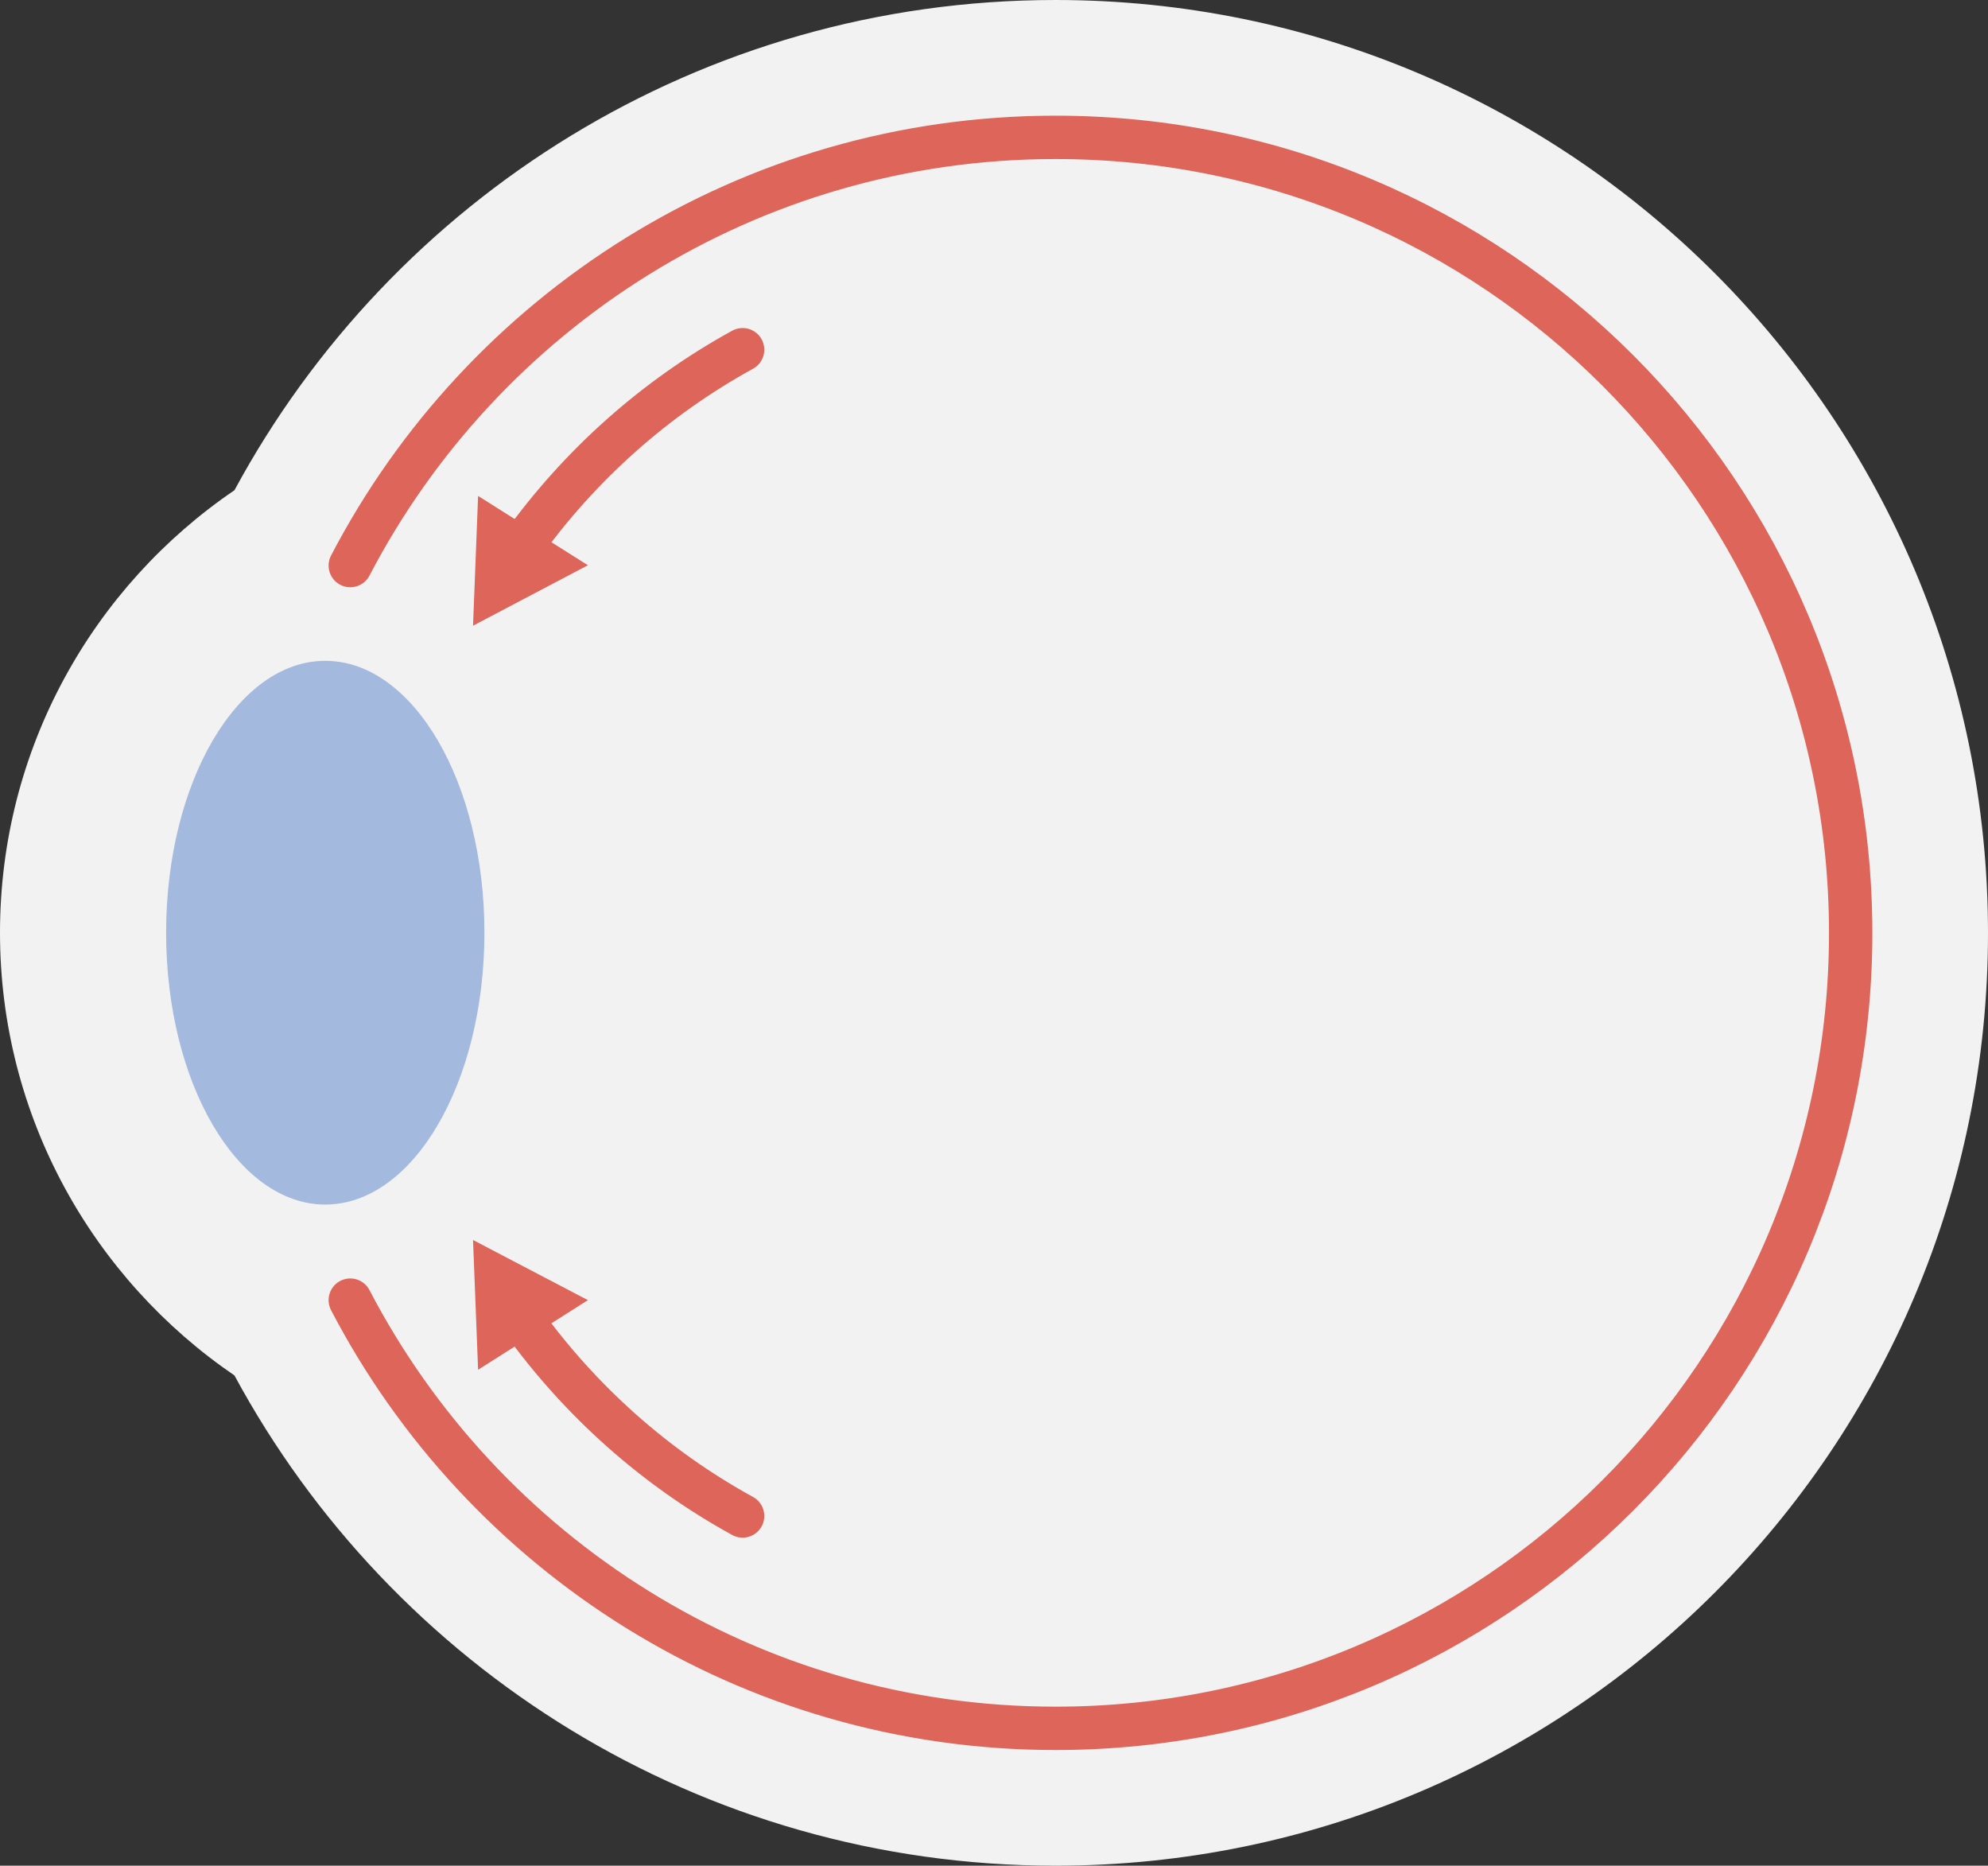 <?xml version="1.0" encoding="UTF-8"?>
<svg id="b" data-name="レイヤー 2" xmlns="http://www.w3.org/2000/svg" viewBox="0 0 62.83 58.95">
  <rect x="0" y="0" width="62.83" height="58.95" fill="#333333" stroke="none"/>
  <defs>
    <style>
      .d {
        fill: none;
        stroke: #dd6559;
        stroke-linecap: round;
        stroke-miterlimit: 10;
        stroke-width: 1.37px;
      }

      .e {
        fill: #f2f2f2;
      }

      .f {
        fill: #a4b9de;
      }

      .g {
        fill: #dd6559;
      }
    </style>
  </defs>
  <g id="c" data-name="レイヤー 1">
    <g>
      <path class="e" d="m33.36,0C22.14,0,12.39,6.27,7.41,15.49,2.94,18.53,0,23.66,0,29.47s2.94,10.94,7.41,13.99c4.98,9.22,14.73,15.49,25.95,15.49,16.28,0,29.47-13.2,29.47-29.47S49.64,0,33.36,0Z"/>
      <path class="d" d="m11.07,41.08c4.19,8.04,12.6,13.53,22.29,13.53,13.88,0,25.13-11.25,25.13-25.13S47.24,4.34,33.36,4.34c-9.69,0-18.1,5.49-22.29,13.53"/>
      <g>
        <path class="d" d="m16.49,17.25c1.83-2.55,4.21-4.68,6.98-6.2"/>
        <polygon class="g" points="18.58 17.86 14.95 19.77 15.11 15.67 18.58 17.86"/>
      </g>
      <g>
        <path class="d" d="m16.49,41.7c1.83,2.55,4.21,4.68,6.98,6.2"/>
        <polygon class="g" points="15.11 43.28 14.95 39.18 18.58 41.08 15.11 43.28"/>
      </g>
      <ellipse class="f" cx="10.28" cy="29.47" rx="5.03" ry="8.59"/>
    </g>
  </g>
</svg>